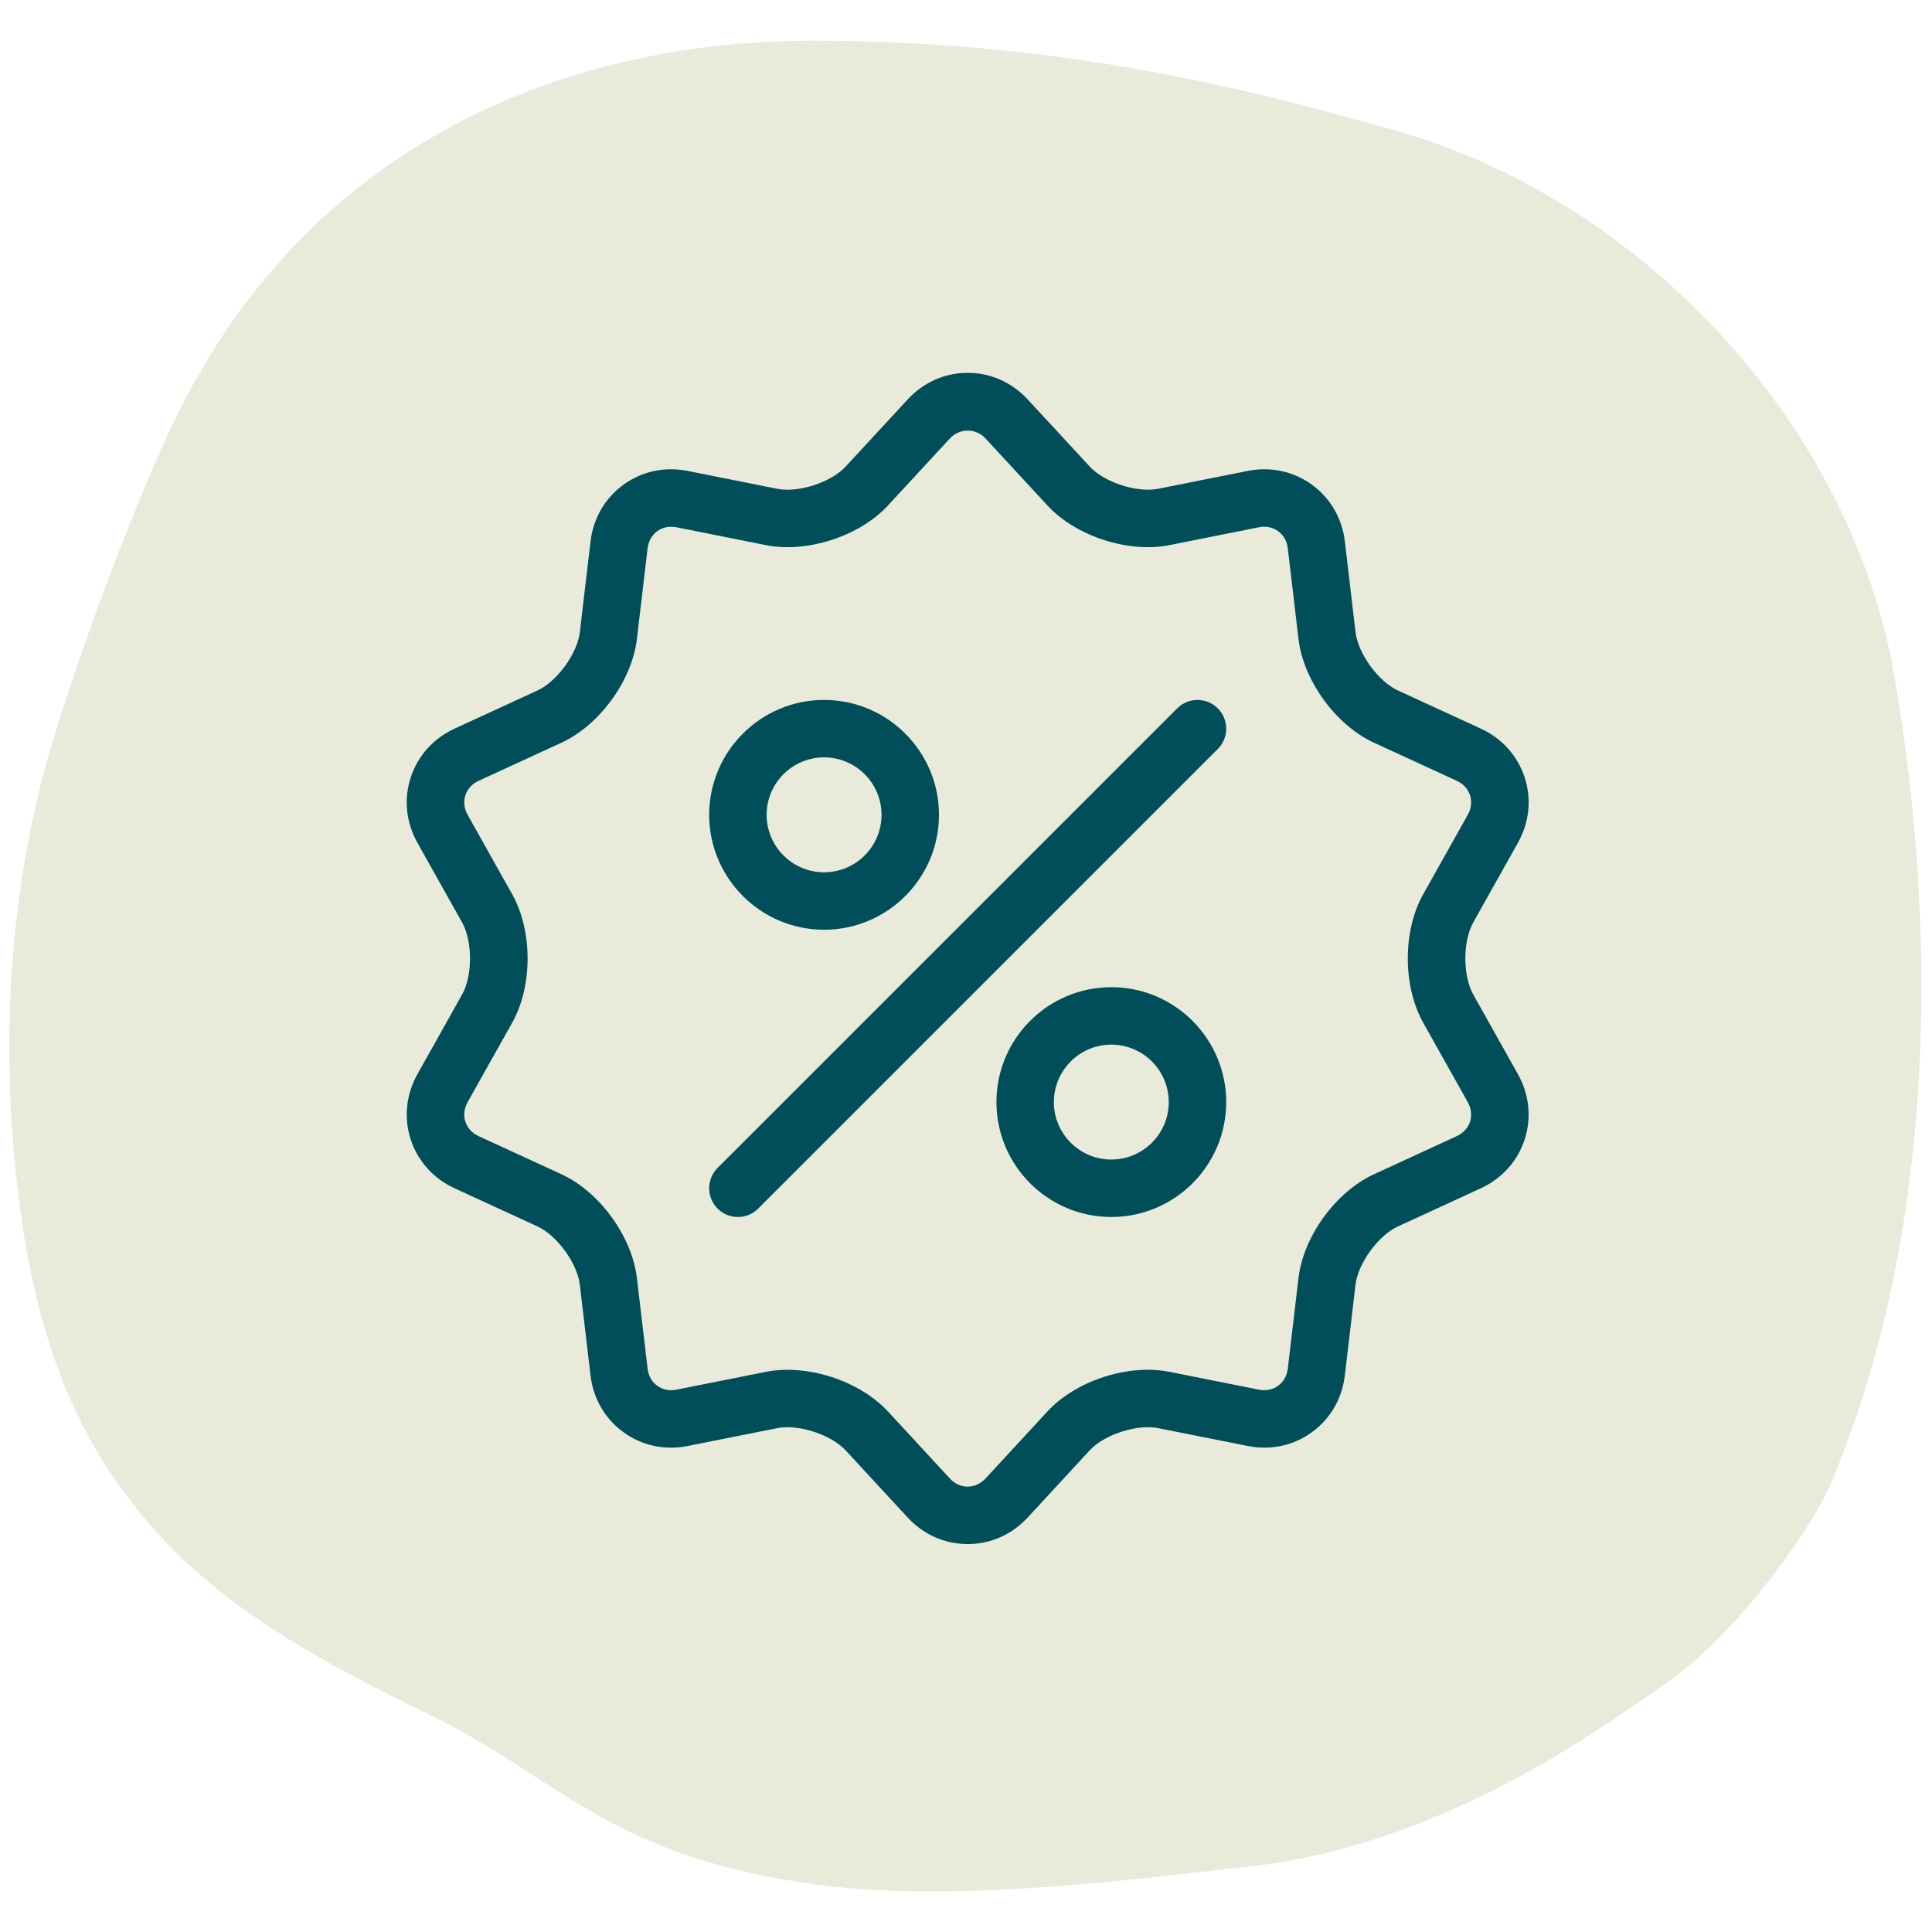 <svg xmlns="http://www.w3.org/2000/svg" fill="none" viewBox="0 0 57 57" height="57" width="57">
<g clip-path="url(#clip0_463_158)">
<path fill="#E9EADA" d="M0.6 35.7C1 38.7 1.9 41.8 3.8 44.2C6 47.2 9.4 49 12.7 50.6C16.4 52.4 18 54.8 24.1 55.6C28.4 56.2 34.5 55.3 36.6 55.1C42.7 54.5 47.6 50.7 49.1 49.7C51.3 48.2 53.5 45 54 43.8C57.1 36.5 57.2 27.6 55.9 20C54.6 12.4 48.3 5.8 41 3.8C37.7 2.9 31.9 1.2 24 1.2C16.3 1.2 9.1 4.5 5.3 12.1C4 14.7 2.2 19.6 1.4 22.4C0.2 26.7 9.29236e-05 31.3 0.6 35.7Z"></path>
<path fill="#004E59" d="M28.55 45.555C27.875 45.555 27.245 45.276 26.777 44.769L24.952 42.793C24.52 42.324 23.554 42.011 22.929 42.135L20.29 42.661C19.615 42.796 18.94 42.652 18.394 42.255C17.848 41.859 17.503 41.263 17.422 40.578L17.107 37.906C17.033 37.272 16.437 36.451 15.857 36.184L13.413 35.059C12.786 34.771 12.326 34.258 12.117 33.617C11.909 32.975 11.98 32.29 12.317 31.689L13.633 29.342C13.945 28.785 13.945 27.771 13.633 27.214L12.317 24.867C11.98 24.265 11.909 23.58 12.117 22.939C12.326 22.297 12.786 21.785 13.413 21.496L15.857 20.371C16.437 20.104 17.032 19.284 17.107 18.65L17.422 15.978C17.503 15.293 17.848 14.697 18.394 14.3C18.94 13.903 19.613 13.76 20.29 13.894L22.928 14.421C23.555 14.546 24.519 14.232 24.952 13.763L26.777 11.787C27.245 11.279 27.875 11 28.549 11C29.224 11 29.854 11.279 30.322 11.786L32.148 13.762C32.58 14.232 33.544 14.545 34.172 14.42L36.809 13.894C37.486 13.76 38.159 13.903 38.706 14.3C39.251 14.696 39.597 15.292 39.678 15.978L39.992 18.649C40.067 19.283 40.663 20.104 41.243 20.371L43.687 21.496C44.313 21.784 44.774 22.297 44.983 22.939C45.191 23.58 45.12 24.265 44.782 24.867L43.466 27.214C43.154 27.77 43.154 28.785 43.466 29.342L44.781 31.688C45.119 32.29 45.19 32.974 44.982 33.617C44.773 34.258 44.313 34.771 43.686 35.059L41.242 36.184C40.662 36.451 40.066 37.271 39.991 37.905L39.677 40.577C39.596 41.263 39.251 41.858 38.704 42.255C38.159 42.652 37.485 42.796 36.809 42.66L34.171 42.135C33.544 42.01 32.58 42.322 32.147 42.792L30.322 44.769C29.854 45.276 29.224 45.555 28.55 45.555ZM23.236 40.413C24.314 40.413 25.5 40.888 26.198 41.643L28.023 43.619C28.166 43.775 28.353 43.86 28.55 43.86C28.746 43.86 28.934 43.775 29.077 43.619L30.902 41.643C31.741 40.734 33.288 40.231 34.503 40.473L37.141 40.999C37.349 41.04 37.551 40.999 37.709 40.884C37.868 40.769 37.969 40.59 37.994 40.38L38.309 37.708C38.453 36.479 39.41 35.162 40.534 34.645L42.978 33.52C43.17 33.431 43.31 33.28 43.37 33.093C43.431 32.906 43.407 32.702 43.304 32.517L41.988 30.171C41.383 29.092 41.383 27.464 41.988 26.385L43.304 24.039C43.407 23.854 43.431 23.65 43.37 23.463C43.31 23.276 43.17 23.124 42.978 23.036L40.534 21.911C39.41 21.394 38.453 20.077 38.309 18.848L37.994 16.177C37.969 15.966 37.868 15.787 37.709 15.671C37.55 15.556 37.346 15.515 37.141 15.556L34.503 16.083C33.289 16.324 31.741 15.821 30.902 14.913L29.077 12.937C28.79 12.626 28.31 12.626 28.023 12.937L26.198 14.913C25.358 15.822 23.811 16.324 22.597 16.083L19.959 15.556C19.751 15.515 19.549 15.556 19.39 15.671C19.232 15.787 19.131 15.966 19.106 16.177L18.791 18.848C18.646 20.077 17.69 21.394 16.566 21.911L14.122 23.036C13.93 23.124 13.791 23.276 13.73 23.463C13.669 23.65 13.693 23.854 13.796 24.039L15.112 26.385C15.717 27.464 15.717 29.092 15.112 30.172L13.796 32.518C13.693 32.703 13.669 32.907 13.73 33.093C13.79 33.28 13.93 33.432 14.122 33.52L16.566 34.645C17.69 35.163 18.646 36.479 18.791 37.708L19.106 40.38C19.13 40.59 19.232 40.769 19.39 40.885C19.549 41 19.752 41.04 19.959 40.999L22.597 40.474C22.802 40.432 23.017 40.413 23.236 40.413Z"></path>
<path fill="#004E59" d="M21.77 35.905C21.553 35.905 21.336 35.822 21.171 35.657C20.84 35.326 20.84 34.789 21.171 34.458L34.731 20.899C35.062 20.568 35.598 20.568 35.929 20.899C36.26 21.23 36.26 21.766 35.929 22.097L22.369 35.657C22.204 35.822 21.987 35.905 21.77 35.905Z"></path>
<path fill="#004E59" d="M24.313 27.43C22.444 27.43 20.923 25.909 20.923 24.04C20.923 22.171 22.444 20.65 24.313 20.65C26.182 20.65 27.703 22.171 27.703 24.04C27.703 25.909 26.182 27.43 24.313 27.43ZM24.313 22.345C23.378 22.345 22.618 23.105 22.618 24.04C22.618 24.975 23.378 25.735 24.313 25.735C25.248 25.735 26.008 24.975 26.008 24.04C26.008 23.105 25.248 22.345 24.313 22.345Z"></path>
<path fill="#004E59" d="M32.787 35.905C30.918 35.905 29.398 34.384 29.398 32.515C29.398 30.646 30.918 29.125 32.787 29.125C34.657 29.125 36.177 30.646 36.177 32.515C36.177 34.384 34.657 35.905 32.787 35.905ZM32.787 30.82C31.853 30.82 31.092 31.58 31.092 32.515C31.092 33.45 31.853 34.21 32.787 34.21C33.722 34.21 34.482 33.45 34.482 32.515C34.482 31.58 33.722 30.82 32.787 30.82Z"></path>
</g>
<defs>
<clipPath id="clip0_463_158">
<rect fill="white" height="56.7" width="56.7"></rect>
</clipPath>
</defs>
</svg>
